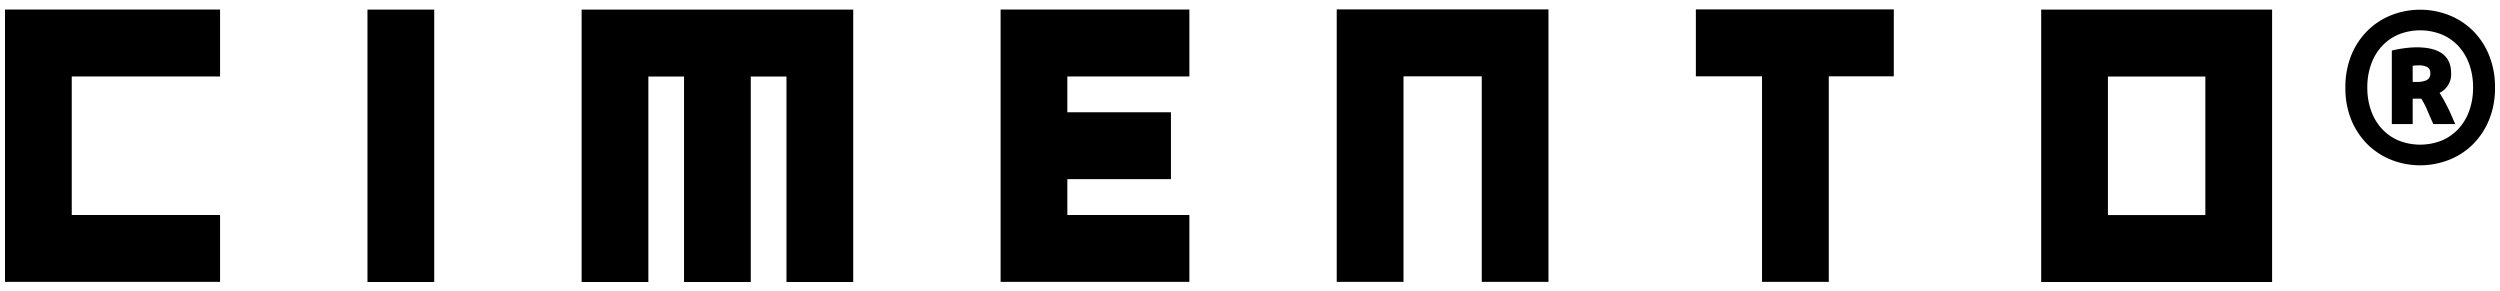 <svg xmlns="http://www.w3.org/2000/svg" id="Livello_1" data-name="Livello 1" viewBox="0 0 1000 116.553"><path d="M678.345,3.76V30.524h26.467v82.235h26.7V30.524h26.007V3.76Zm-143.656,0v109H561.4V30.524h31.3v82.235H619.39V3.76ZM400.24,3.805V112.759h75.513V85.992H426.935V71.665h41.441V44.9H426.935V30.591h48.818V3.805ZM2,3.805V112.759H88.027V85.992H28.7v-55.4H88.027V3.805ZM816.478,112.794h92.363V3.833H816.478V112.794Zm26.694-82.185H882.14V86.017H843.172V30.609ZM232.649,3.833V112.794h26.695V30.614h14.273v82.18h26.694V30.614h14.276v82.18h26.7V3.833ZM146.988,112.794h26.7V3.833h-26.7V112.794Z"></path><path d="M995.535,21.889A29.14,29.14,0,0,0,988.97,12.1a28.337,28.337,0,0,0-9.554-6.108,31.574,31.574,0,0,0-22.692,0,28.275,28.275,0,0,0-9.537,6.108,29.329,29.329,0,0,0-6.59,9.793A33.563,33.563,0,0,0,938.157,35a33.476,33.476,0,0,0,2.44,13.154,29.7,29.7,0,0,0,6.59,9.759,28.259,28.259,0,0,0,9.537,6.1,31.546,31.546,0,0,0,22.692,0,28.321,28.321,0,0,0,9.554-6.1,29.507,29.507,0,0,0,6.565-9.759A33.19,33.19,0,0,0,998,35a33.277,33.277,0,0,0-2.465-13.114m-7.86,22.486a21.108,21.108,0,0,1-4.341,7.216,19.13,19.13,0,0,1-6.706,4.648,23.358,23.358,0,0,1-17.115,0,19.14,19.14,0,0,1-6.69-4.648,20.97,20.97,0,0,1-4.349-7.216A27.081,27.081,0,0,1,946.93,35a27.023,27.023,0,0,1,1.544-9.369,20.987,20.987,0,0,1,4.349-7.224,19.188,19.188,0,0,1,6.69-4.646,23.265,23.265,0,0,1,17.115,0,19.177,19.177,0,0,1,6.706,4.646,21.126,21.126,0,0,1,4.341,7.224A27.022,27.022,0,0,1,989.227,35a27.079,27.079,0,0,1-1.552,9.372M982.1,49.614q-.97-2.149-1.677-3.828c-.506-1.11-.987-2.146-1.468-3.084s-.98-1.87-1.453-2.763c-.5-.882-1.062-1.818-1.685-2.79a8.277,8.277,0,0,0,4.64-7.82q0-10.4-13.836-10.4a39.061,39.061,0,0,0-4.424.3,50.945,50.945,0,0,0-5.47.987v29.4h8.35V39.473H968.5a29.063,29.063,0,0,1,2.332,4.428q1.022,2.449,2.49,5.713ZM965.074,26.321a8.8,8.8,0,0,1,1.07-.136c.432-.023.847-.037,1.245-.037a7.337,7.337,0,0,1,3.528.684,2.545,2.545,0,0,1,1.195,2.411,2.85,2.85,0,0,1-1.369,2.789,9,9,0,0,1-4.125.733h-1.544V26.321Z"></path></svg>